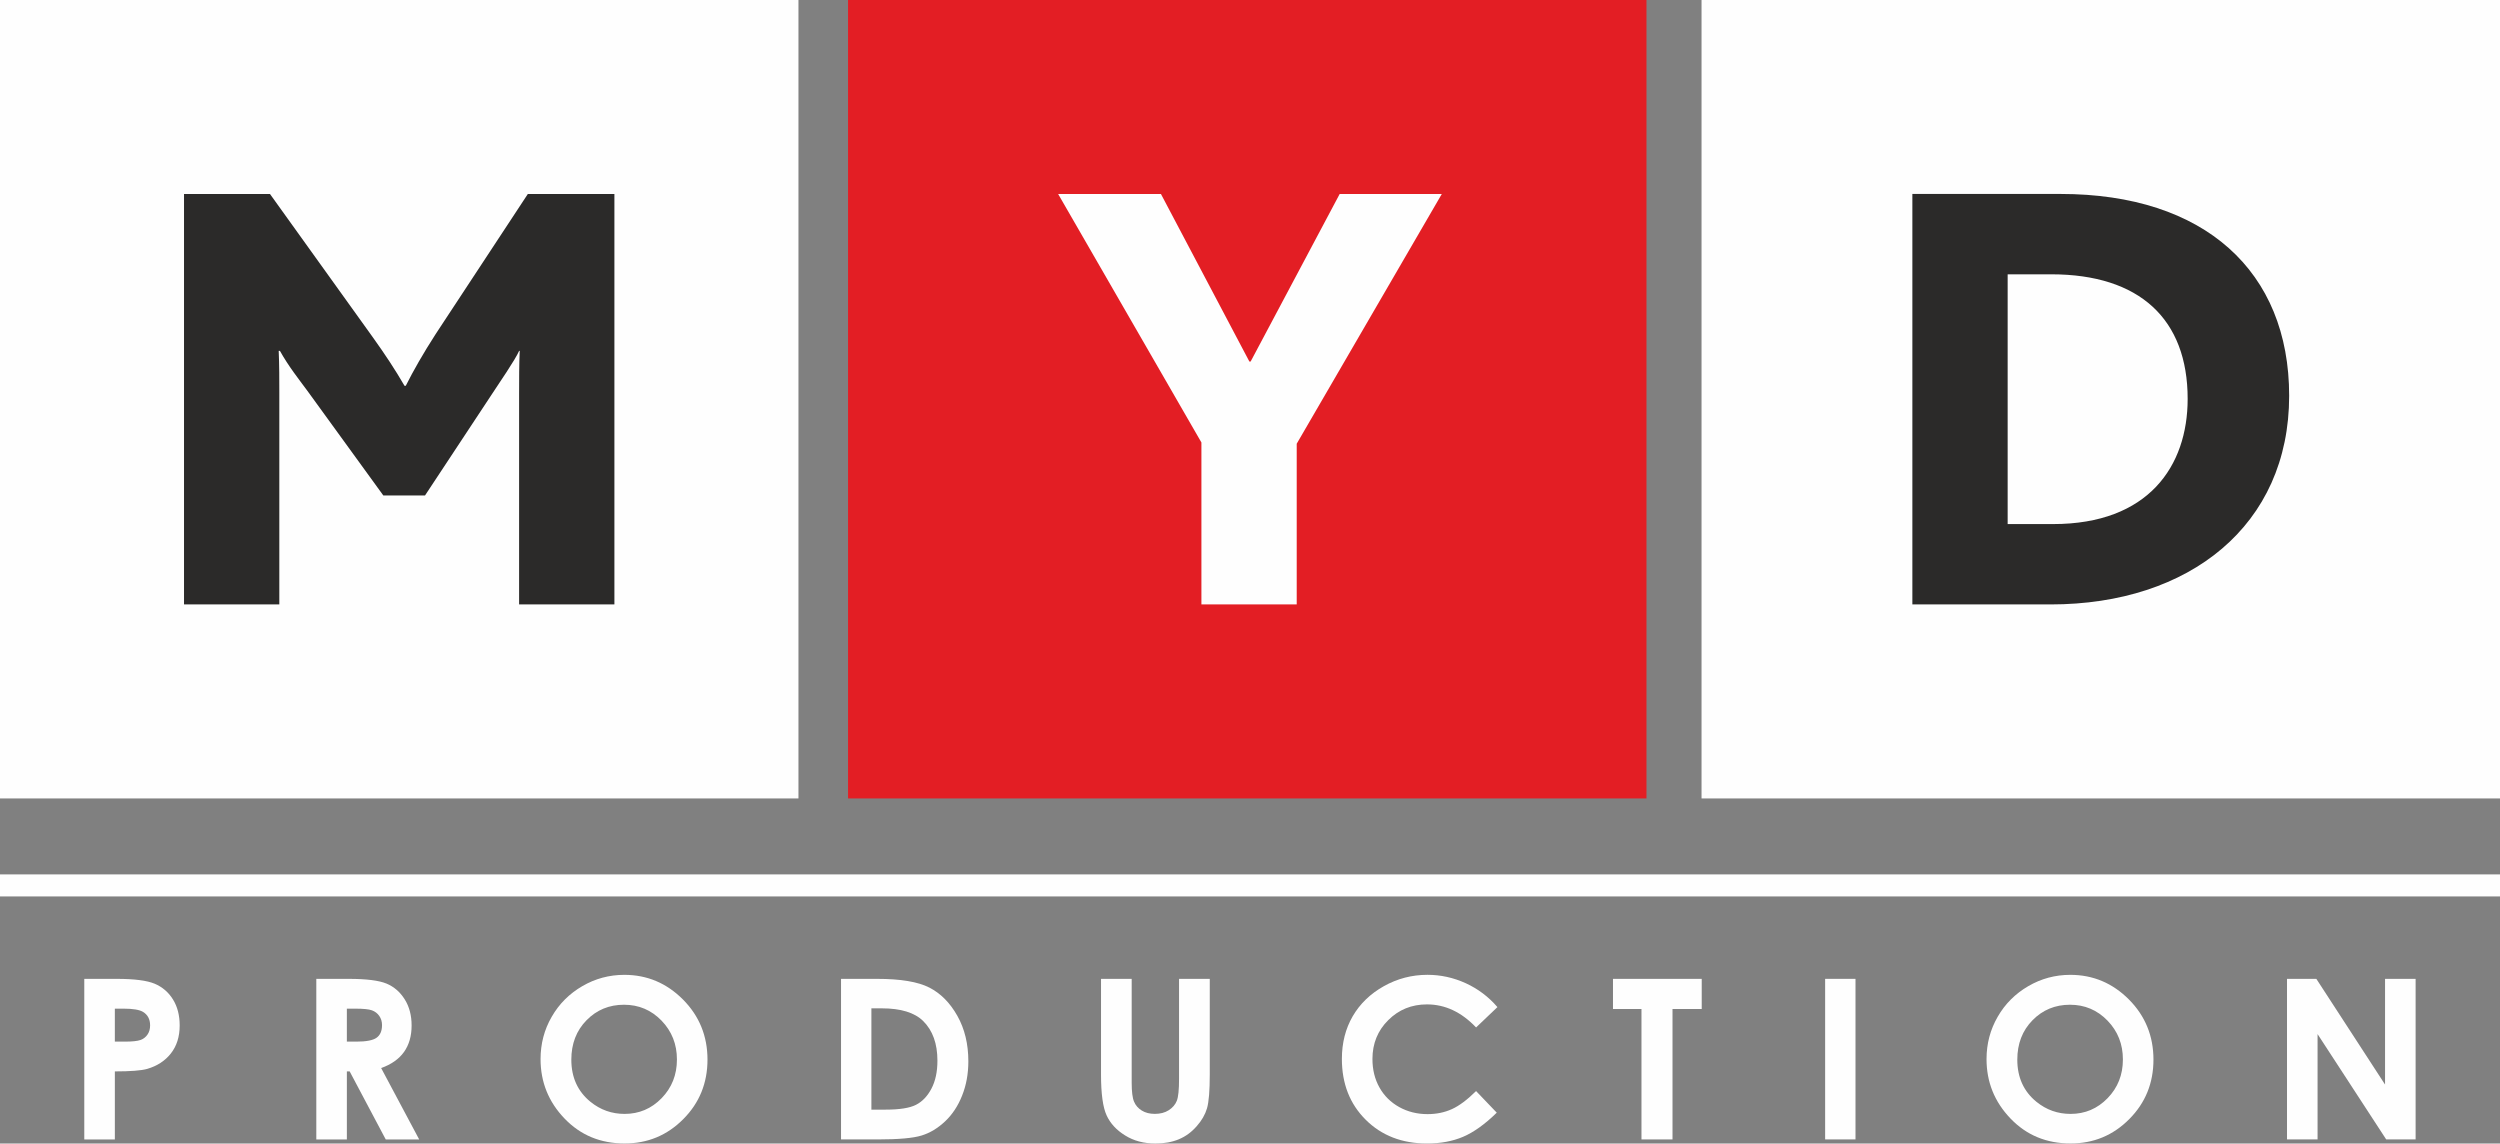 <?xml version="1.0" encoding="UTF-8"?> <!-- Creator: CorelDRAW 2018 (64-Bit) --> <svg xmlns="http://www.w3.org/2000/svg" xmlns:xlink="http://www.w3.org/1999/xlink" xml:space="preserve" width="74.658mm" height="34.149mm" style="shape-rendering:geometricPrecision; text-rendering:geometricPrecision; image-rendering:optimizeQuality; fill-rule:evenodd; clip-rule:evenodd" viewBox="0 0 28818.73 13181.83"><rect x="0" y="0" width="28818.73" height="13181.83" fill="#808080" stroke="none"/> <defs> <style type="text/css"> <![CDATA[ .fil0 {fill:#FEFEFE;fill-rule:nonzero} .fil2 {fill:#2B2A29;fill-rule:nonzero} .fil1 {fill:#E31E24;fill-rule:nonzero} ]]> </style> </defs> <g id="Слой_x0020_1">  <polygon class="fil0" points="9204.17,9204.02 -0,9204.02 -0,0 9204.17,0 "></polygon> <polygon class="fil1" points="18979.76,9204.02 9775.78,9204.02 9775.78,0 18979.76,0 "></polygon> <polygon class="fil0" points="28818.73,9204.02 19614.55,9204.02 19614.55,0 28818.73,0 "></polygon> <path class="fil0" d="M1323.86 12007.35l112.02 0c88.2,0 149.04,-6.41 183.51,-18.95 34.63,-12.66 61.49,-33.43 81.1,-62.69 19.76,-28.53 29.92,-63.69 29.92,-105.42 0,-71.64 -28.06,-123.52 -82.95,-156.3 -40.57,-24.32 -115.11,-36.83 -224.08,-36.83l-99.51 0 0 380.18zm-352.31 -723.54l373.77 0c201.92,0 348.07,18.45 437.47,55.93 88.86,37.67 159.65,97.82 211.03,181.31 51.88,83.46 77.4,183.51 77.4,300.39 0,128.77 -33.97,236.08 -101.21,321.89 -67.44,85.85 -159.19,145.49 -274.92,178.76 -67.94,19.11 -191.92,28.56 -371.23,28.56l0 784.53 -352.31 0 0 -1851.39z"></path> <path class="fil0" d="M3998.46 12007.35l110.32 0c112.02,0 189.61,-14.9 231.14,-44.12 42.42,-29.72 63.88,-78.05 63.88,-146.49 0,-40.53 -10.81,-75.7 -31.61,-105.61 -20.77,-29.72 -48.83,-51.19 -83.96,-64.35 -35.32,-13.05 -99.71,-19.61 -193.16,-19.61l-96.62 0 0 380.18zm-352.31 -723.54l373.23 0c204.47,0 349.8,18.45 436.81,54.78 86.51,36.32 156.3,97.12 209.33,181.77 53.08,84.65 79.25,184.86 79.25,301.09 0,121.52 -29.22,222.88 -87.7,305.18 -58.29,81.6 -145.99,143.09 -263.41,185.36l438.62 823.21 -385.55 0 -416 -784.53 -32.27 0 0 784.53 -352.31 0 0 -1851.39z"></path> <path class="fil0" d="M7193.44 11582.04c-171.16,0 -315.29,59.64 -432.22,178.95 -116.77,119.12 -175.21,270.48 -175.21,454.14 0,204.47 74,366.52 220.49,485.8 114.57,92.95 245.7,139.58 393.54,139.58 166.95,0 309.39,-60.33 426.81,-181.31 117.42,-120.98 176.41,-269.32 176.41,-446.42 0,-176.41 -59.64,-325.41 -177.6,-447.77 -118.58,-122.13 -262.37,-182.97 -432.22,-182.97zm3.55 -344.52c262.26,0 486.95,94.77 676.06,284.37 188.22,189.57 282.52,420.87 282.52,693.24 0,270.02 -93.14,499 -279.01,685.52 -186.02,187.22 -411.26,280.67 -676.52,280.67 -278.47,0 -509.11,-95.96 -692.77,-287.93 -184.17,-191.81 -275.92,-420.21 -275.92,-684.82 0,-177.1 42.92,-339.81 128.77,-488.15 85.31,-148.5 203.27,-265.96 352.97,-352.97 149.54,-87.05 311.05,-129.93 483.9,-129.93z"></path> <path class="fil0" d="M10044.94 11623.61l0 1167.72 163.4 0c161.51,0 278.28,-18.57 350.42,-55.39 72.65,-37.02 132.32,-99.05 178.26,-186.56 45.97,-87.2 69.1,-194.47 69.1,-322.55 0,-196.17 -54.74,-348.76 -164.56,-457.23 -98.86,-97.16 -258.01,-145.99 -476.8,-145.99l-119.82 0zm-349.96 -339.81l417.39 0c269.32,0 469.04,33.47 600.13,100.21 130.63,66.74 238.4,175.21 323.09,325.41 84.65,150.24 127.04,325.45 127.04,525.67 0,142.59 -23.82,273.72 -71.64,393.54 -46.94,119.12 -112.52,218.64 -195.98,297.38 -83.46,78.71 -173.51,133.48 -270.71,163.36 -97.12,30.46 -265.77,45.32 -505.37,45.32l-423.96 0 0 -1850.89z"></path> <path class="fil0" d="M12691.98 11283.81l353.47 0 0 1196.98c0,103.07 8.96,176.37 27.37,218.79 17.91,42.92 47.63,76.89 89.4,102.41 41.23,25.67 91.25,38.18 150.2,38.18 62.03,0 115.76,-13.66 160.35,-42.23 44.78,-28.76 75.7,-65.08 93.11,-109.16 17.25,-44.12 25.52,-128.08 25.52,-252.1l0 -1152.86 354.17 0 0 1103.38c0,186.52 -10.81,315.95 -31.61,388.1 -20.92,71.99 -60.84,141.78 -120.47,208.52 -58.94,67.4 -126.88,116.92 -204.43,149.04 -76.89,32.23 -166.95,48.98 -269.32,48.98 -134.18,0 -250.95,-31.07 -349.96,-93.11 -99.51,-61.34 -171.16,-138.89 -213.39,-231.34 -42.92,-92.91 -64.39,-249.05 -64.39,-470.2l0 -1103.38z"></path> <path class="fil0" d="M17261.7 11609.26l-246.2 234.69c-168.11,-176.91 -356.52,-265.81 -566.2,-265.81 -176.56,0 -325.6,60.84 -446.58,181.81 -121.48,120.47 -181.81,270.02 -181.81,447.12 0,123.33 26.87,233 80.6,328.46 53.58,95.96 129.28,171 227.59,225.89 97.85,54.23 206.82,81.6 326.6,81.6 102.56,0 195.67,-19.07 280.17,-57.28 84.65,-37.98 177.76,-107.77 279.63,-208.48l238.44 249.05c-136.53,133.48 -265.81,225.93 -387.48,277.77 -121.63,51.88 -260.52,77.55 -416.66,77.55 -287.23,0 -523.28,-91.21 -706.29,-273.53 -183.66,-182.51 -274.92,-416.66 -274.92,-701.73 0,-184.67 41.77,-348.61 125.22,-492.4 83.46,-142.9 202.77,-258.67 358.22,-345.67 155.6,-87.55 323.71,-131.13 503.17,-131.13 152.59,0 299.74,32.27 441.02,96.66 141.43,64.89 262.91,156.1 365.48,275.42z"></path> <polygon class="fil0" points="18593.67,11283.81 19616.6,11283.81 19616.6,11631.37 19279.84,11631.37 19279.84,13134.7 18922.13,13134.7 18922.13,11631.37 18593.67,11631.37 "></polygon> <polygon class="fil0" points="21039.28,11283.65 21389.24,11283.65 21389.24,13134.5 21039.28,13134.5 "></polygon> <path class="fil0" d="M23861.88 11582.04c-170.96,0 -315.29,59.64 -432.22,178.95 -116.73,119.12 -175.21,270.48 -175.21,454.14 0,204.47 74.04,366.52 220.53,485.8 114.53,92.95 245.66,139.58 393.5,139.58 166.95,0 309.39,-60.33 426.81,-181.31 117.42,-120.98 176.41,-269.32 176.41,-446.42 0,-176.41 -58.98,-325.41 -177.57,-447.77 -118.62,-122.13 -262.41,-182.97 -432.26,-182.97zm3.55 -344.52c262.26,0 486.99,94.77 676.06,284.37 188.22,189.57 282.48,420.87 282.48,693.24 0,270.02 -93.07,499 -278.93,685.52 -186.06,187.22 -411.26,280.67 -676.56,280.67 -278.47,0 -509.11,-95.96 -692.58,-287.93 -184.36,-191.81 -276.11,-420.21 -276.11,-684.82 0,-177.1 42.92,-339.81 128.77,-488.15 85.31,-148.5 203.24,-265.96 352.97,-352.97 149.54,-87.05 311.05,-129.93 483.9,-129.93z"></path> <polygon class="fil0" points="26363.46,11283.81 26701.57,11283.81 27493.66,12502.22 27493.66,11283.81 27845.98,11283.81 27845.98,13134.7 27506.87,13134.7 26715.74,11920.5 26715.74,13134.7 26363.46,13134.7 "></polygon> <polygon class="fil0" points="28818.73,10333.56 -0,10333.56 -0,10079.57 28818.73,10079.57 "></polygon> <path class="fil2" d="M2121.21 2235.97l990.81 0 1185.02 1651.13c143.6,200.73 257.97,373.62 365.98,560.3l14.36 0c86.35,-172.32 200.73,-373.23 344.52,-596.12l1062.81 -1615.3 997.76 0 0 4731.57 -1098.63 0 0 -2412.84c0,-171.66 0,-365.98 7.26,-509.77l-7.26 0c-42.92,100.86 -236.59,380.99 -315.83,502.51l-768.43 1163.67 -481.09 0 -875.59 -1206.59c-100.67,-136.53 -215.09,-279.47 -315.95,-459.59l-14.21 0c7.1,157.99 7.1,344.52 7.1,473.94l0 2448.66 -1098.63 0 0 -4731.57z"></path> <polygon class="fil0" points="13849.24,5100.64 12197.58,2235.97 13382.55,2235.97 14401.93,4167.26 14416.79,4167.26 15443.28,2235.97 16620.46,2235.97 14947.87,5115 14947.87,6967.55 13849.24,6967.55 "></polygon> <path class="fil2" d="M23667.25 6041.27c1098.63,0 1550.96,-667.76 1550.96,-1443.14 0,-919.21 -553.04,-1436.04 -1572.42,-1436.04l-502.51 0 0 2879.18 523.97 0zm-1622.44 -3805.49l1708.95 0c1658.23,0 2634.53,890.64 2634.53,2326.53 0,1493.17 -1148.65,2405.24 -2749.6,2405.24l-1593.88 0 0 -4731.77z"></path> </g> </svg> 